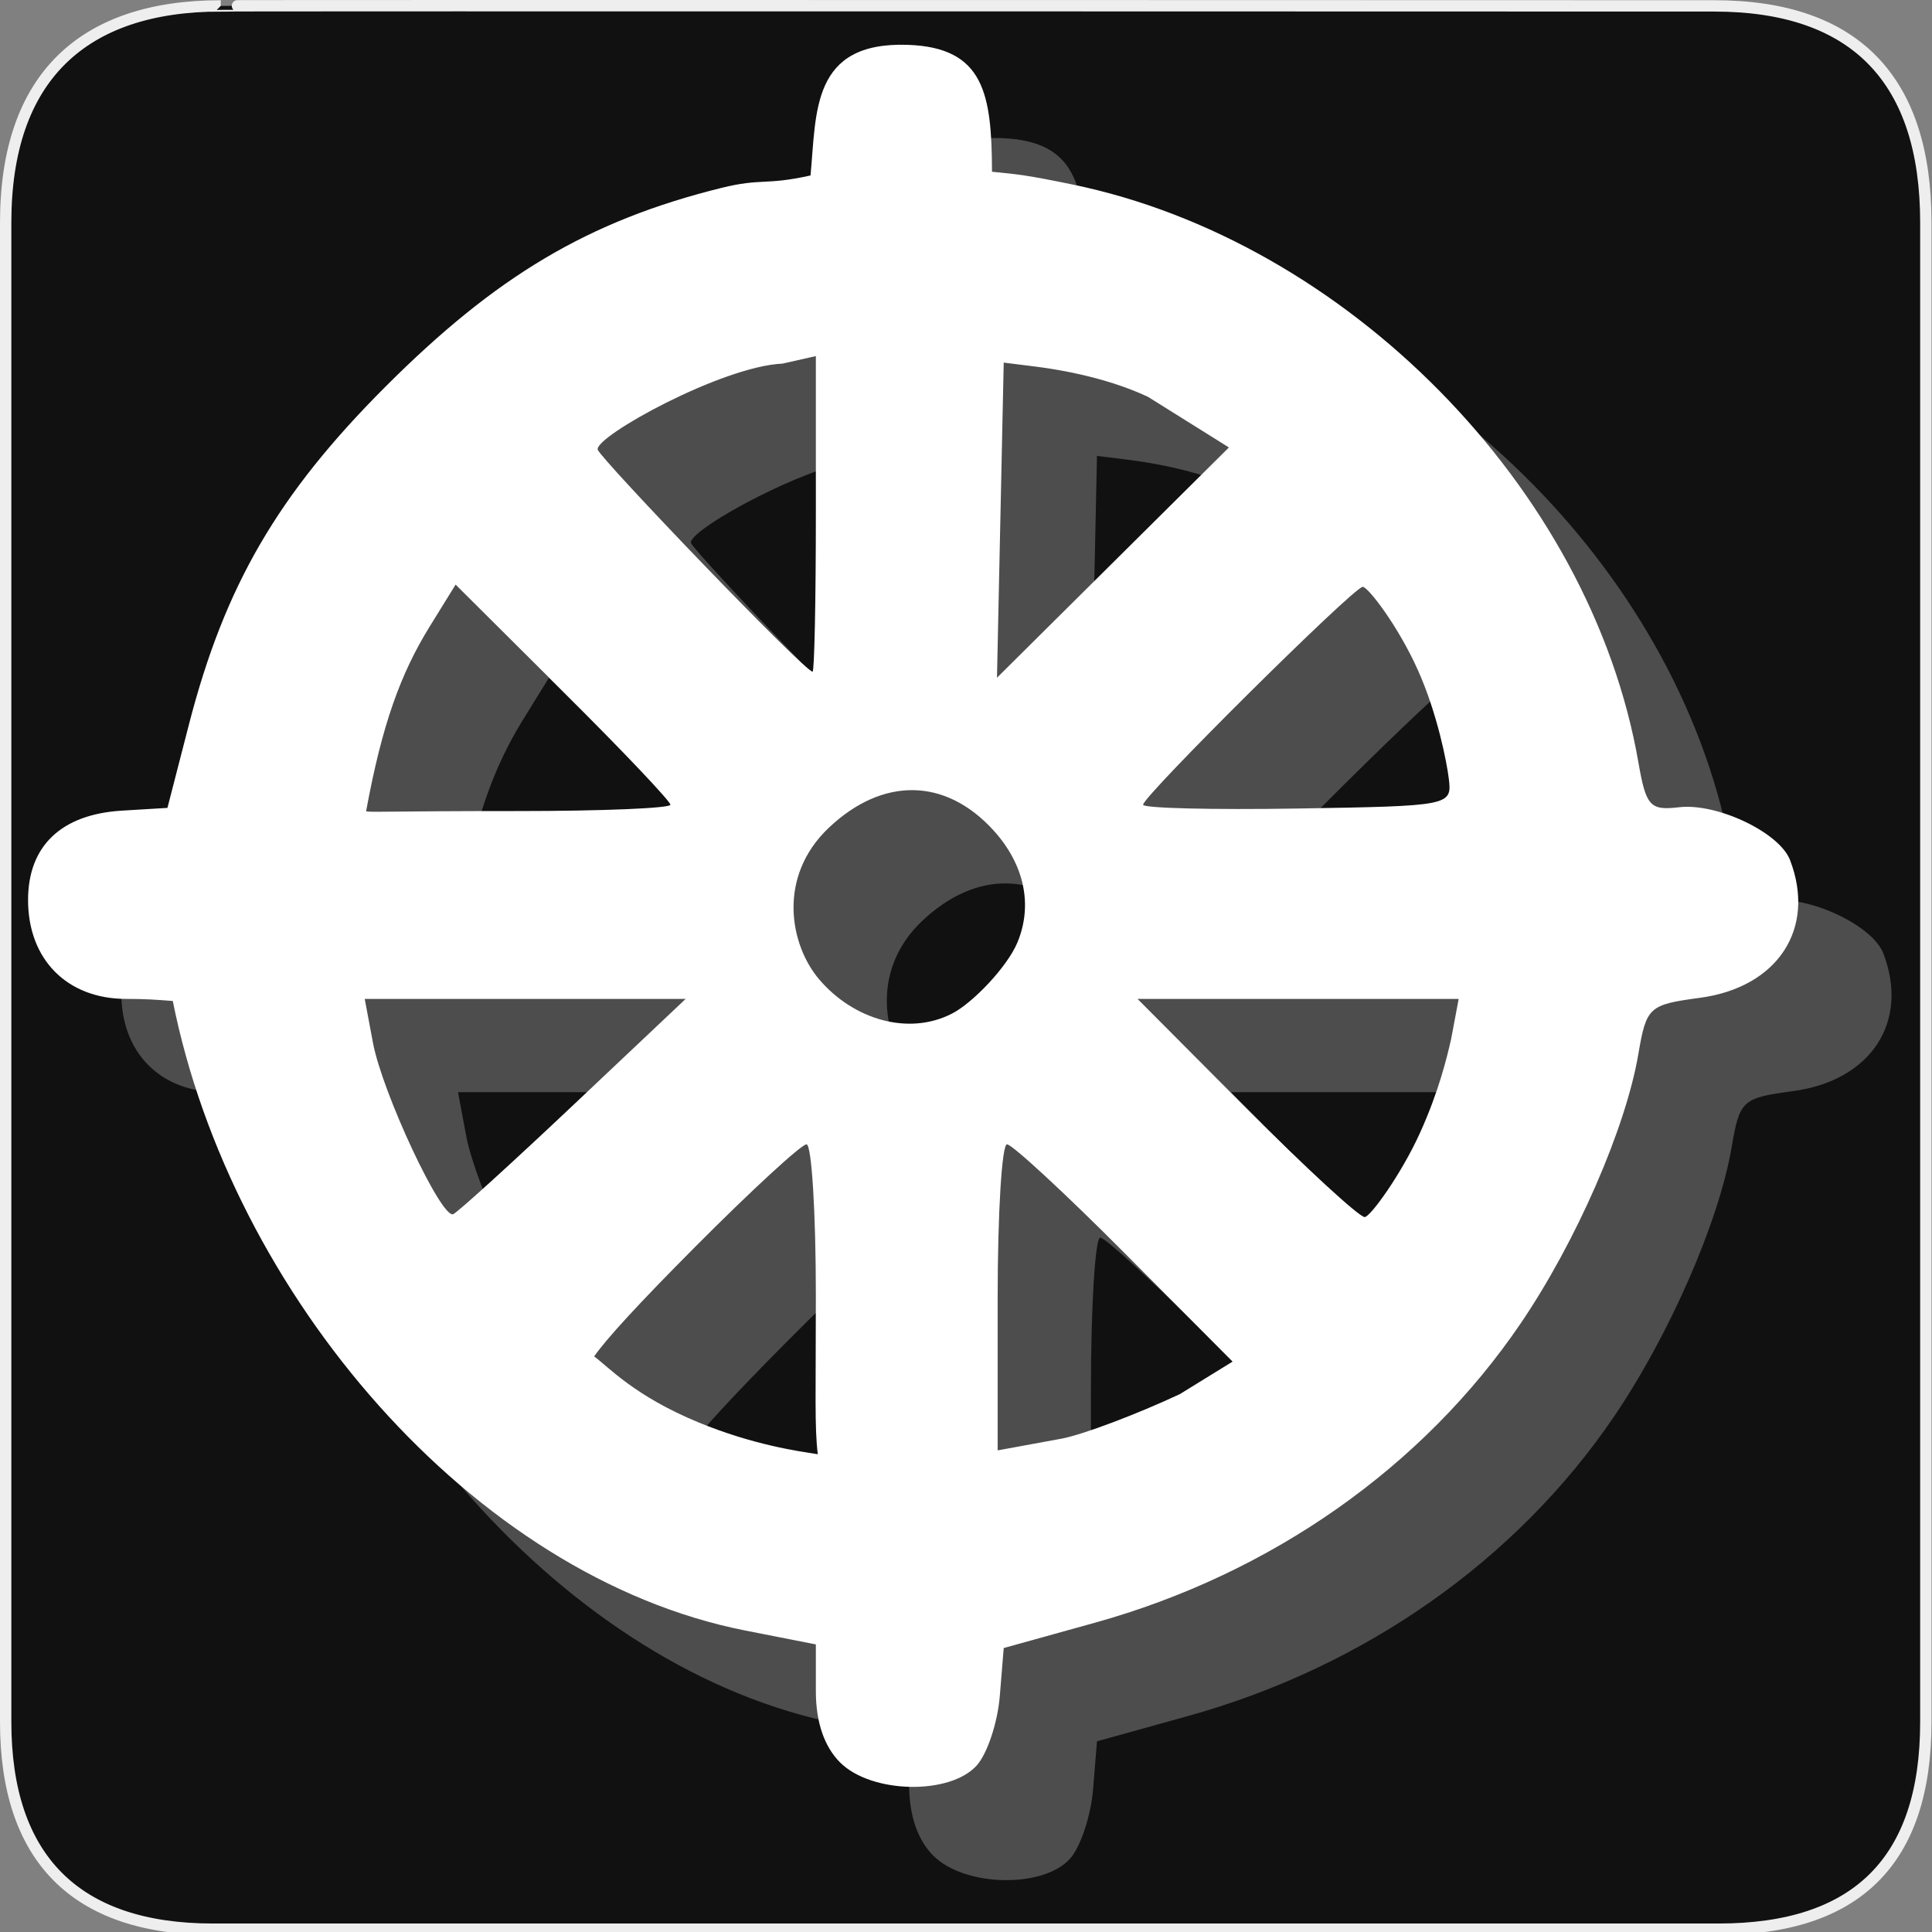<?xml version="1.0" encoding="UTF-8" standalone="no"?>
<svg xmlns="http://www.w3.org/2000/svg" xmlns:sodipodi="http://sodipodi.sourceforge.net/DTD/sodipodi-0.dtd" xmlns:inkscape="http://www.inkscape.org/namespaces/inkscape" version="1.0" width="580" height="580">
 <rect width="100%" height="100%" fill="#808080" stroke="none"/>
 <g id="g1327">
  <path d="M 66.275,1.768 C 24.94,1.768 1.704,23.139 1.704,66.804 L 1.704,516.927 C 1.704,557.771 22.599,579.156 63.896,579.156 L 515.92,579.156 C 557.227,579.156 578.149,558.841 578.149,516.927 L 578.149,66.804 C 578.149,24.203 557.227,1.768 514.628,1.768 C 514.624,1.768 66.133,1.625 66.275,1.768 z " id="path1329" fill="#111" stroke="#eee" stroke-width="3.408"/>
 </g>
 <path sodipodi:nodetypes="cccccsscccsscscssssssscccsccsscscccccscccccccccscccccccsccssssccccccsccssssccccssccccccccc" id="path1873" d="M 280.203,557.103 C 275.434,552.334 272.926,544.975 272.926,535.746 L 272.926,521.665 L 251.816,517.512 C 169.9,501.396 97.451,416.485 79.87,328.501 C 74.508,328.087 71.544,327.878 65.877,327.878 C 48.156,327.878 36.424,316.053 36.424,298.19 C 36.424,281.953 46.405,272.455 64.619,271.358 L 78.267,270.536 L 84.709,245.539 C 95.455,203.836 111.413,176.4 143.719,144.083 C 176.83,110.96 204.544,94.326 244.552,84.414 C 256.709,81.402 257.642,83.725 271.326,80.673 C 273.133,61.664 271.487,40.464 300.549,41.461 C 323.519,42.262 325.712,56.288 325.807,79.561 C 333.685,80.333 336.242,80.566 349.879,83.37 C 431.872,100.23 505.503,174.202 519.87,256.928 C 522.144,270.02 523.365,271.367 532.029,270.345 C 543.466,268.996 562.2,277.9 565.384,286.199 C 573.272,306.753 561.709,324.414 538.307,327.556 C 522.986,329.613 522.26,330.279 519.838,344.481 C 516.046,366.722 501.165,400.782 484.549,425.249 C 455.265,468.372 409.613,500.461 356.612,515.176 L 329.323,522.752 L 328.145,537.199 C 327.497,545.145 324.378,554.511 321.214,558.013 C 313.116,566.975 289.552,566.452 280.203,557.103 z M 272.926,417.021 C 272.926,392.007 271.662,371.54 270.117,371.54 C 268.572,371.54 253.474,385.446 236.566,402.442 C 219.55,419.548 209.941,430.052 206.369,435.207 C 210.772,438.431 218.5,447.12 237.841,455.071 C 254.047,461.733 267.403,463.641 273.516,464.563 C 272.505,456.962 272.926,445.561 272.926,417.021 z M 382.195,446.525 L 398.033,436.762 L 365.573,404.151 C 347.72,386.215 331.851,371.54 330.309,371.54 C 328.766,371.54 327.504,392.211 327.504,417.476 L 327.504,463.412 L 346.931,459.851 C 353.435,458.552 369.303,452.556 382.195,446.525 z M 200.13,359.715 L 233.844,327.878 L 185.668,327.878 L 137.492,327.878 L 139.959,341.027 C 142.781,356.067 160.506,393.937 164.054,392.505 C 165.353,391.981 181.587,377.225 200.13,359.715 z M 454.233,368.23 C 459.928,355.723 462.403,345.388 463.646,339.885 L 465.905,327.878 L 417.702,327.878 L 369.498,327.878 L 402.093,360.625 C 420.02,378.635 436.036,393.371 437.684,393.371 C 439.331,393.371 448.539,380.737 454.233,368.23 z M 313.855,332.256 C 320.113,329.02 330.384,318.235 333.414,310.983 C 338.244,299.424 335.288,287.19 326.217,277.244 C 311.75,261.382 292.957,261.287 276.906,276.412 C 261.242,291.171 265.077,311.666 273.97,322.074 C 284.171,334.011 300.676,339.071 313.855,332.256 z M 229.265,269.586 C 229.265,268.544 214.755,253.249 197.021,235.597 L 164.777,203.503 L 157.016,216.06 C 148.297,230.168 142.703,245.409 137.902,271.573 C 140.303,271.911 144.235,271.482 183.783,271.482 C 208.798,271.482 229.265,270.629 229.265,269.586 z M 462.929,261.683 C 462.341,256.897 459.525,242.242 453.641,229.122 C 447.697,215.866 438.679,204.169 437.102,204.169 C 434.471,204.169 371.166,266.976 371.165,269.586 C 371.165,270.629 392.041,271.141 417.556,270.725 C 463.511,269.975 463.938,269.89 462.929,261.683 z M 272.926,182.269 L 272.926,134.899 L 262.921,137.159 C 244.686,137.957 206.548,159.039 207.434,162.973 C 207.99,165.443 269.491,229.639 271.941,229.639 C 272.483,229.639 272.926,208.322 272.926,182.269 z M 372.622,147.128 C 359.034,140.75 343.422,138.62 338.419,137.995 L 329.323,136.857 L 328.312,184.158 L 327.302,231.458 L 362.115,196.892 L 396.928,162.327 L 372.622,147.128 z" opacity=".25" fill="#ffffff"/>
 <path d="M 252.203,529.103 C 247.434,524.334 244.926,516.975 244.926,507.746 L 244.926,493.665 L 223.816,489.512 C 141.9,473.396 69.451,388.485 51.87,300.501 C 46.508,300.087 43.544,299.878 37.877,299.878 C 20.156,299.878 8.424,288.053 8.424,270.19 C 8.424,253.953 18.405,244.455 36.619,243.358 L 50.267,242.536 L 56.709,217.539 C 67.455,175.836 83.413,148.4 115.719,116.083 C 148.83,82.96 176.544,66.326 216.552,56.414 C 228.709,53.402 229.642,55.725 243.326,52.673 C 245.133,33.664 243.487,12.464 272.549,13.461 C 295.519,14.262 297.712,28.288 297.807,51.561 C 305.685,52.333 308.242,52.566 321.879,55.37 C 403.872,72.23 477.503,146.202 491.87,228.928 C 494.144,242.02 495.365,243.367 504.029,242.345 C 515.466,240.996 534.2,249.9 537.384,258.199 C 545.272,278.753 533.709,296.414 510.307,299.556 C 494.986,301.613 494.26,302.279 491.838,316.481 C 488.046,338.722 473.165,372.782 456.549,397.249 C 427.265,440.372 381.613,472.461 328.612,487.176 L 301.323,494.752 L 300.145,509.199 C 299.497,517.145 296.378,526.511 293.214,530.013 C 285.116,538.975 261.552,538.452 252.203,529.103 z M 244.926,389.021 C 244.926,364.007 243.662,343.54 242.117,343.54 C 240.572,343.54 225.474,357.446 208.566,374.442 C 191.55,391.548 181.941,402.052 178.369,407.207 C 182.772,410.431 190.5,419.12 209.841,427.071 C 226.047,433.733 239.403,435.641 245.516,436.563 C 244.505,428.962 244.926,417.561 244.926,389.021 z M 354.195,418.525 L 370.033,408.762 L 337.573,376.151 C 319.72,358.215 303.851,343.54 302.309,343.54 C 300.766,343.54 299.504,364.211 299.504,389.476 L 299.504,435.412 L 318.931,431.851 C 325.435,430.552 341.303,424.556 354.195,418.525 z M 172.13,331.715 L 205.844,299.878 L 157.668,299.878 L 109.492,299.878 L 111.959,313.027 C 114.781,328.067 132.506,365.937 136.054,364.505 C 137.353,363.981 153.587,349.225 172.13,331.715 z M 426.233,340.23 C 431.928,327.723 434.403,317.388 435.646,311.885 L 437.905,299.878 L 389.702,299.878 L 341.498,299.878 L 374.093,332.625 C 392.02,350.635 408.036,365.371 409.684,365.371 C 411.331,365.371 420.539,352.737 426.233,340.23 z M 285.855,304.256 C 292.113,301.02 302.384,290.235 305.414,282.983 C 310.244,271.424 307.288,259.19 298.217,249.244 C 283.75,233.382 264.957,233.287 248.906,248.412 C 233.242,263.171 237.077,283.666 245.97,294.074 C 256.171,306.011 272.676,311.071 285.855,304.256 z M 201.265,241.586 C 201.265,240.544 186.755,225.249 169.021,207.597 L 136.777,175.503 L 129.016,188.06 C 120.297,202.168 114.703,217.409 109.902,243.573 C 112.303,243.911 116.235,243.482 155.783,243.482 C 180.798,243.482 201.265,242.629 201.265,241.586 z M 434.929,233.683 C 434.341,228.897 431.525,214.242 425.641,201.122 C 419.697,187.866 410.679,176.169 409.102,176.169 C 406.471,176.169 343.166,238.976 343.165,241.586 C 343.165,242.629 364.041,243.141 389.556,242.725 C 435.511,241.975 435.938,241.89 434.929,233.683 z M 244.926,154.269 L 244.926,106.899 L 234.921,109.159 C 216.686,109.957 178.548,131.039 179.434,134.973 C 179.99,137.443 241.491,201.639 243.941,201.639 C 244.483,201.639 244.926,180.322 244.926,154.269 z M 344.622,119.128 C 331.034,112.75 315.422,110.62 310.419,109.995 L 301.323,108.857 L 300.312,156.158 L 299.302,203.458 L 334.115,168.892 L 368.928,134.327 L 344.622,119.128 z" id="path5316" sodipodi:nodetypes="cccccsscccsscscssssssscccsccsscscccccscccccccccscccccccsccssssccccccsccssssccccssccccccccc" fill="#ffffff"/>
</svg>
